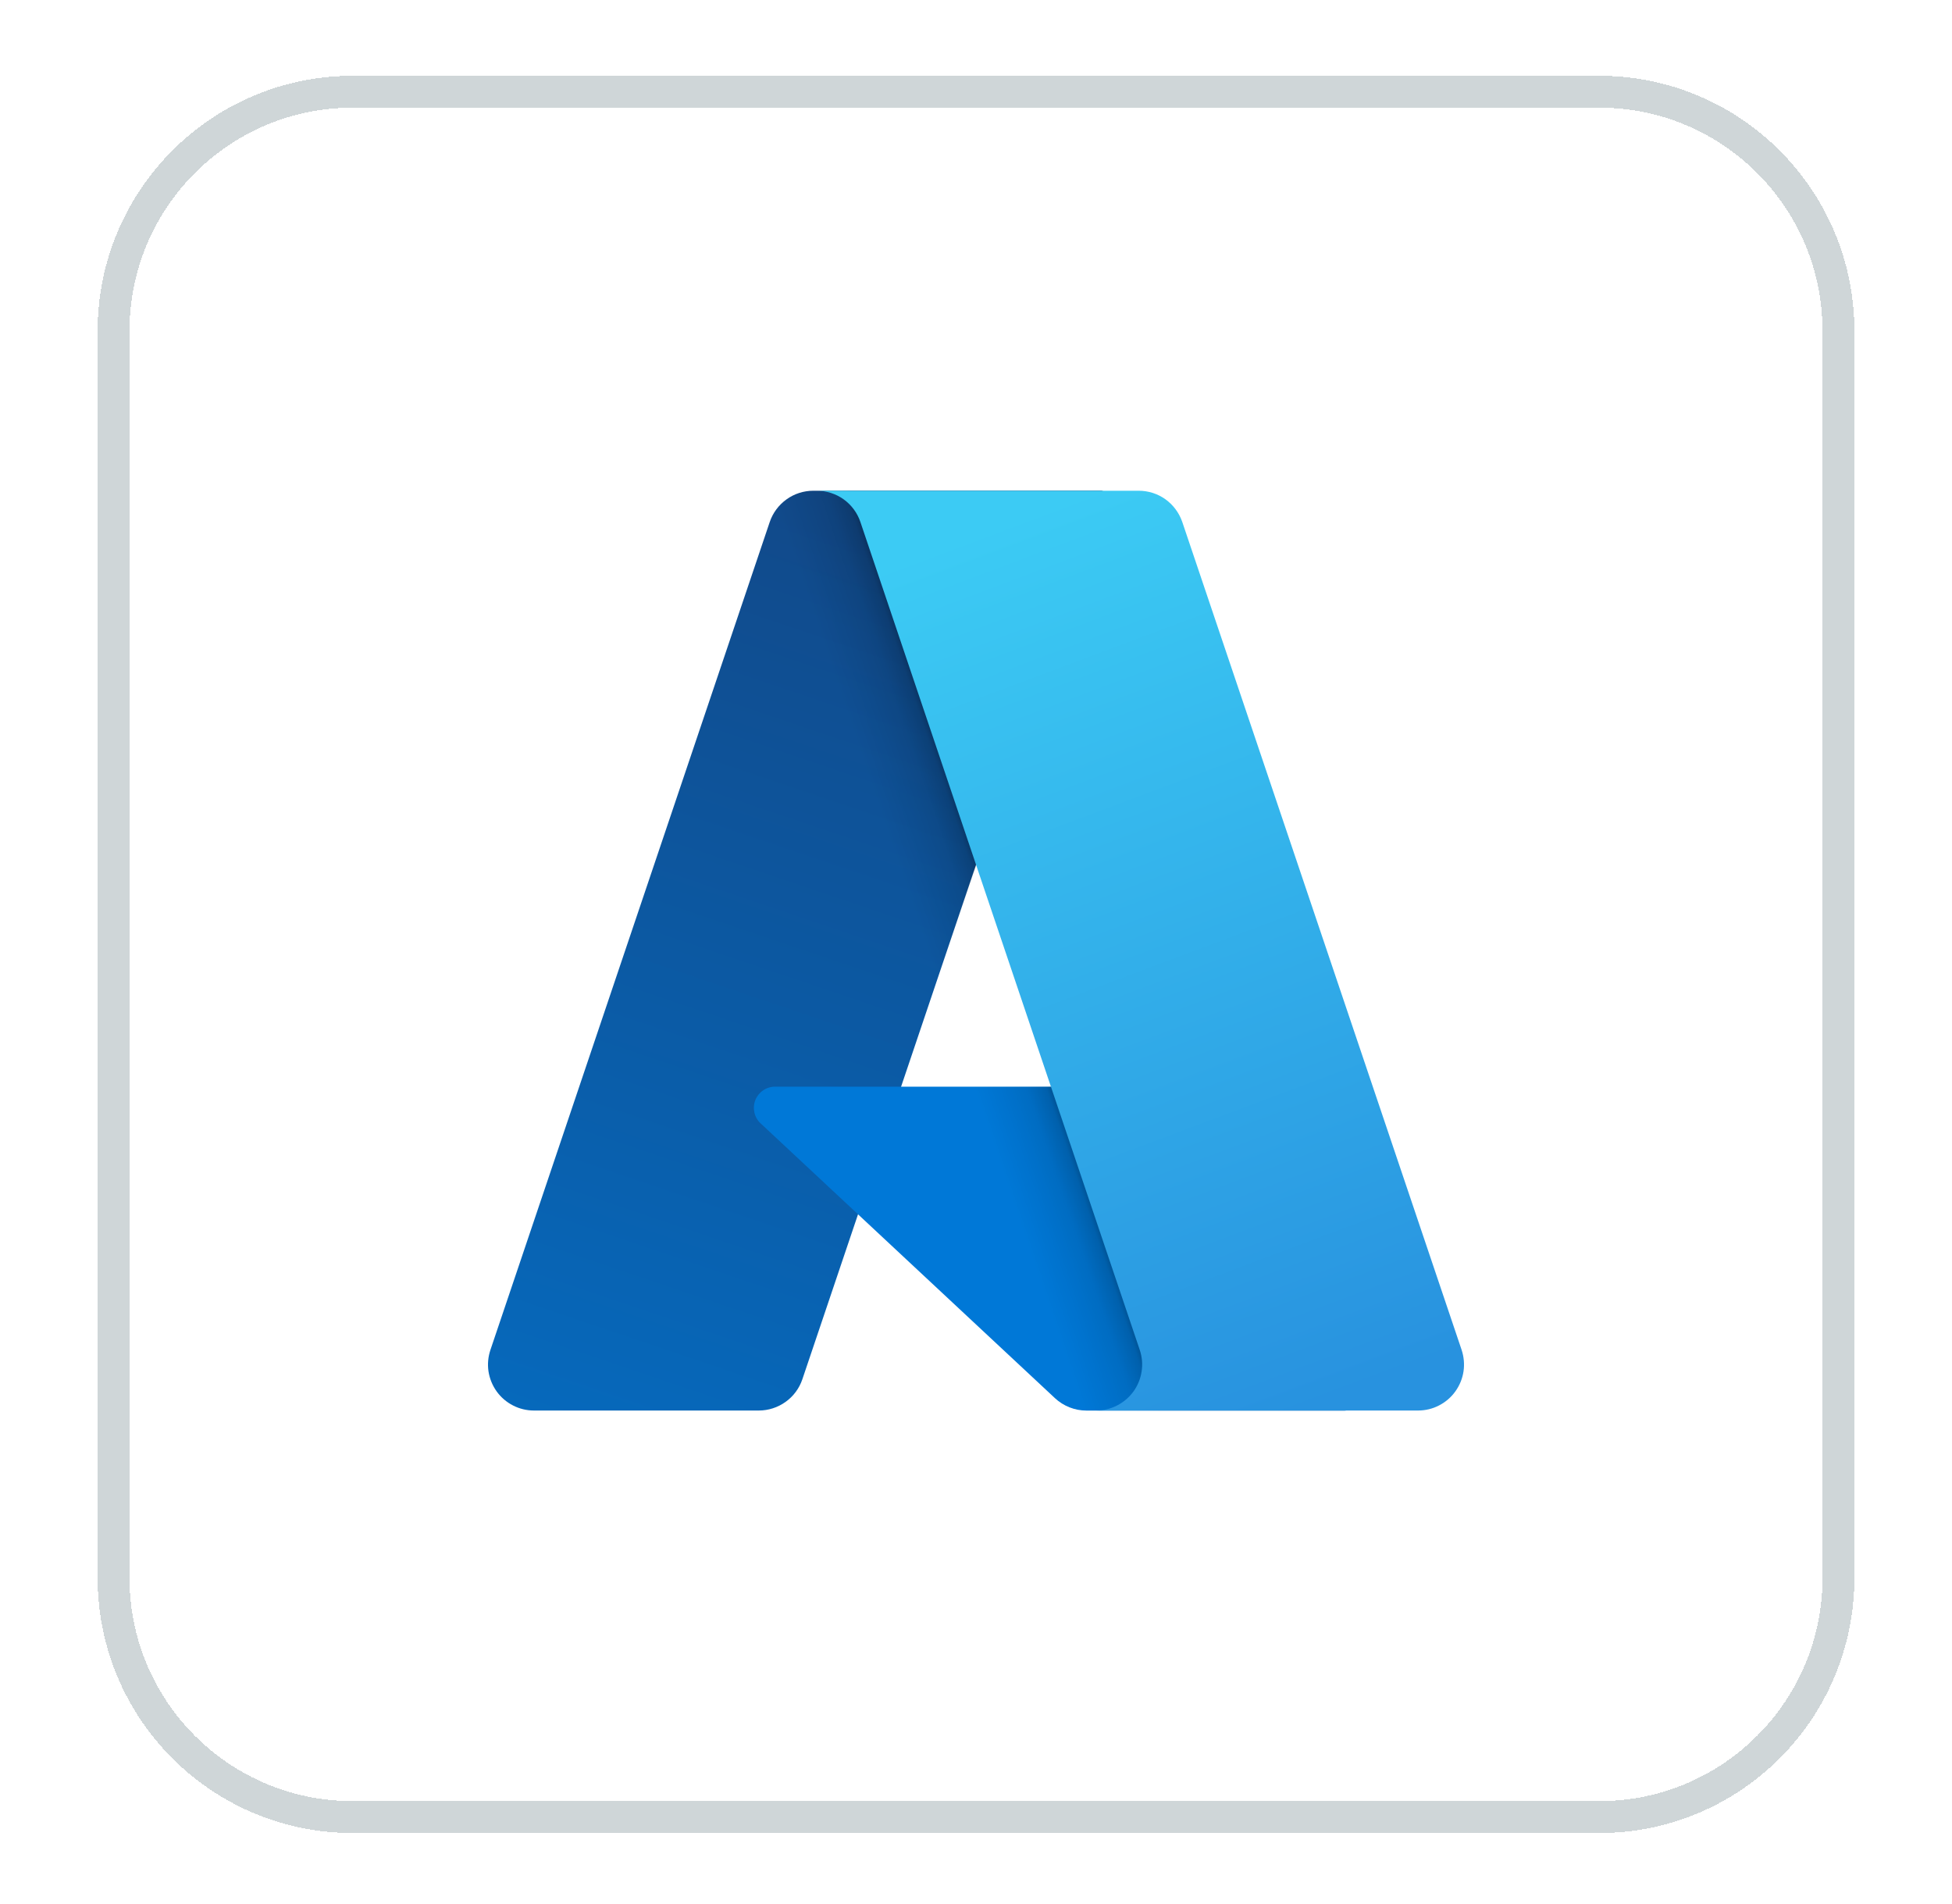 <svg width="40" height="39" viewBox="0 0 40 39" fill="none" xmlns="http://www.w3.org/2000/svg">
<g filter="url(#filter0_d_12370_1975)">
<path d="M2 5.473C2 2.587 4.34 0.248 7.226 0.248H32.774C35.66 0.248 38 2.587 38 5.473V31.022C38 33.908 35.66 36.248 32.774 36.248H7.226C4.34 36.248 2 33.908 2 31.022V5.473Z" fill="white" shape-rendering="crispEdges"/>
<path d="M2.327 5.473C2.327 2.768 4.52 0.574 7.226 0.574H32.774C35.48 0.574 37.673 2.768 37.673 5.473V31.022C37.673 33.727 35.48 35.921 32.774 35.921H7.226C4.52 35.921 2.327 33.727 2.327 31.022V5.473Z" stroke="#CFD6D8" stroke-width="0.653" shape-rendering="crispEdges"/>
<path d="M16.667 8.748H22.586L16.442 26.951C16.379 27.138 16.259 27.3 16.098 27.415C15.938 27.53 15.745 27.592 15.548 27.592H10.942C10.793 27.592 10.645 27.557 10.512 27.488C10.379 27.42 10.264 27.321 10.177 27.2C10.09 27.078 10.033 26.938 10.01 26.79C9.988 26.642 10.002 26.491 10.05 26.349L15.773 9.389C15.836 9.202 15.957 9.04 16.117 8.925C16.277 8.809 16.47 8.748 16.667 8.748Z" fill="url(#paint0_linear_12370_1975)"/>
<path d="M25.267 20.957H15.883C15.795 20.957 15.71 20.983 15.638 21.032C15.566 21.081 15.51 21.151 15.478 21.232C15.446 21.313 15.44 21.402 15.459 21.487C15.478 21.572 15.522 21.65 15.586 21.709L21.617 27.338C21.792 27.501 22.023 27.593 22.264 27.593H27.577L25.267 20.957Z" fill="#0078D7"/>
<path d="M16.667 8.748C16.468 8.747 16.273 8.81 16.112 8.928C15.951 9.045 15.831 9.211 15.771 9.402L10.056 26.334C10.005 26.476 9.989 26.628 10.01 26.778C10.03 26.928 10.086 27.07 10.173 27.194C10.261 27.317 10.376 27.418 10.51 27.487C10.645 27.557 10.794 27.593 10.945 27.592H15.669C15.845 27.561 16.01 27.483 16.146 27.367C16.282 27.252 16.385 27.102 16.445 26.933L17.584 23.575L21.655 27.371C21.826 27.512 22.04 27.591 22.261 27.592H27.555L25.233 20.957L18.464 20.958L22.607 8.748H16.667Z" fill="url(#paint1_linear_12370_1975)"/>
<path d="M24.227 9.388C24.163 9.202 24.043 9.039 23.883 8.924C23.723 8.809 23.531 8.748 23.334 8.748H16.738C16.935 8.748 17.127 8.809 17.288 8.924C17.448 9.039 17.568 9.202 17.631 9.388L23.355 26.349C23.403 26.491 23.416 26.642 23.394 26.79C23.372 26.938 23.315 27.078 23.228 27.2C23.14 27.321 23.025 27.42 22.892 27.488C22.759 27.557 22.612 27.592 22.462 27.592H29.058C29.207 27.592 29.355 27.557 29.488 27.488C29.621 27.42 29.736 27.321 29.823 27.2C29.91 27.078 29.968 26.938 29.99 26.79C30.012 26.642 29.998 26.491 29.951 26.349L24.227 9.388Z" fill="url(#paint2_linear_12370_1975)"/>
</g>
<defs>
<filter id="filter0_d_12370_1975" x="0.694" y="0.248" width="38.613" height="38.613" filterUnits="userSpaceOnUse" color-interpolation-filters="sRGB">
<feFlood flood-opacity="0" result="BackgroundImageFix"/>
<feColorMatrix in="SourceAlpha" type="matrix" values="0 0 0 0 0 0 0 0 0 0 0 0 0 0 0 0 0 0 127 0" result="hardAlpha"/>
<feOffset dy="1.306"/>
<feGaussianBlur stdDeviation="0.653"/>
<feComposite in2="hardAlpha" operator="out"/>
<feColorMatrix type="matrix" values="0 0 0 0 0.239 0 0 0 0 0.286 0 0 0 0 0.322 0 0 0 0.1 0"/>
<feBlend mode="normal" in2="BackgroundImageFix" result="effect1_dropShadow_12370_1975"/>
<feBlend mode="normal" in="SourceGraphic" in2="effect1_dropShadow_12370_1975" result="shape"/>
</filter>
<linearGradient id="paint0_linear_12370_1975" x1="18.825" y1="10.144" x2="12.678" y2="28.301" gradientUnits="userSpaceOnUse">
<stop stop-color="#114A8B"/>
<stop offset="1" stop-color="#0669BC"/>
</linearGradient>
<linearGradient id="paint1_linear_12370_1975" x1="20.744" y1="18.606" x2="19.323" y2="19.087" gradientUnits="userSpaceOnUse">
<stop stop-opacity="0.3"/>
<stop offset="0.071" stop-opacity="0.2"/>
<stop offset="0.321" stop-opacity="0.1"/>
<stop offset="0.623" stop-opacity="0.05"/>
<stop offset="1" stop-opacity="0"/>
</linearGradient>
<linearGradient id="paint2_linear_12370_1975" x1="19.963" y1="9.614" x2="26.709" y2="27.589" gradientUnits="userSpaceOnUse">
<stop stop-color="#3CCBF4"/>
<stop offset="1" stop-color="#2892DF"/>
</linearGradient>
</defs>
</svg>
